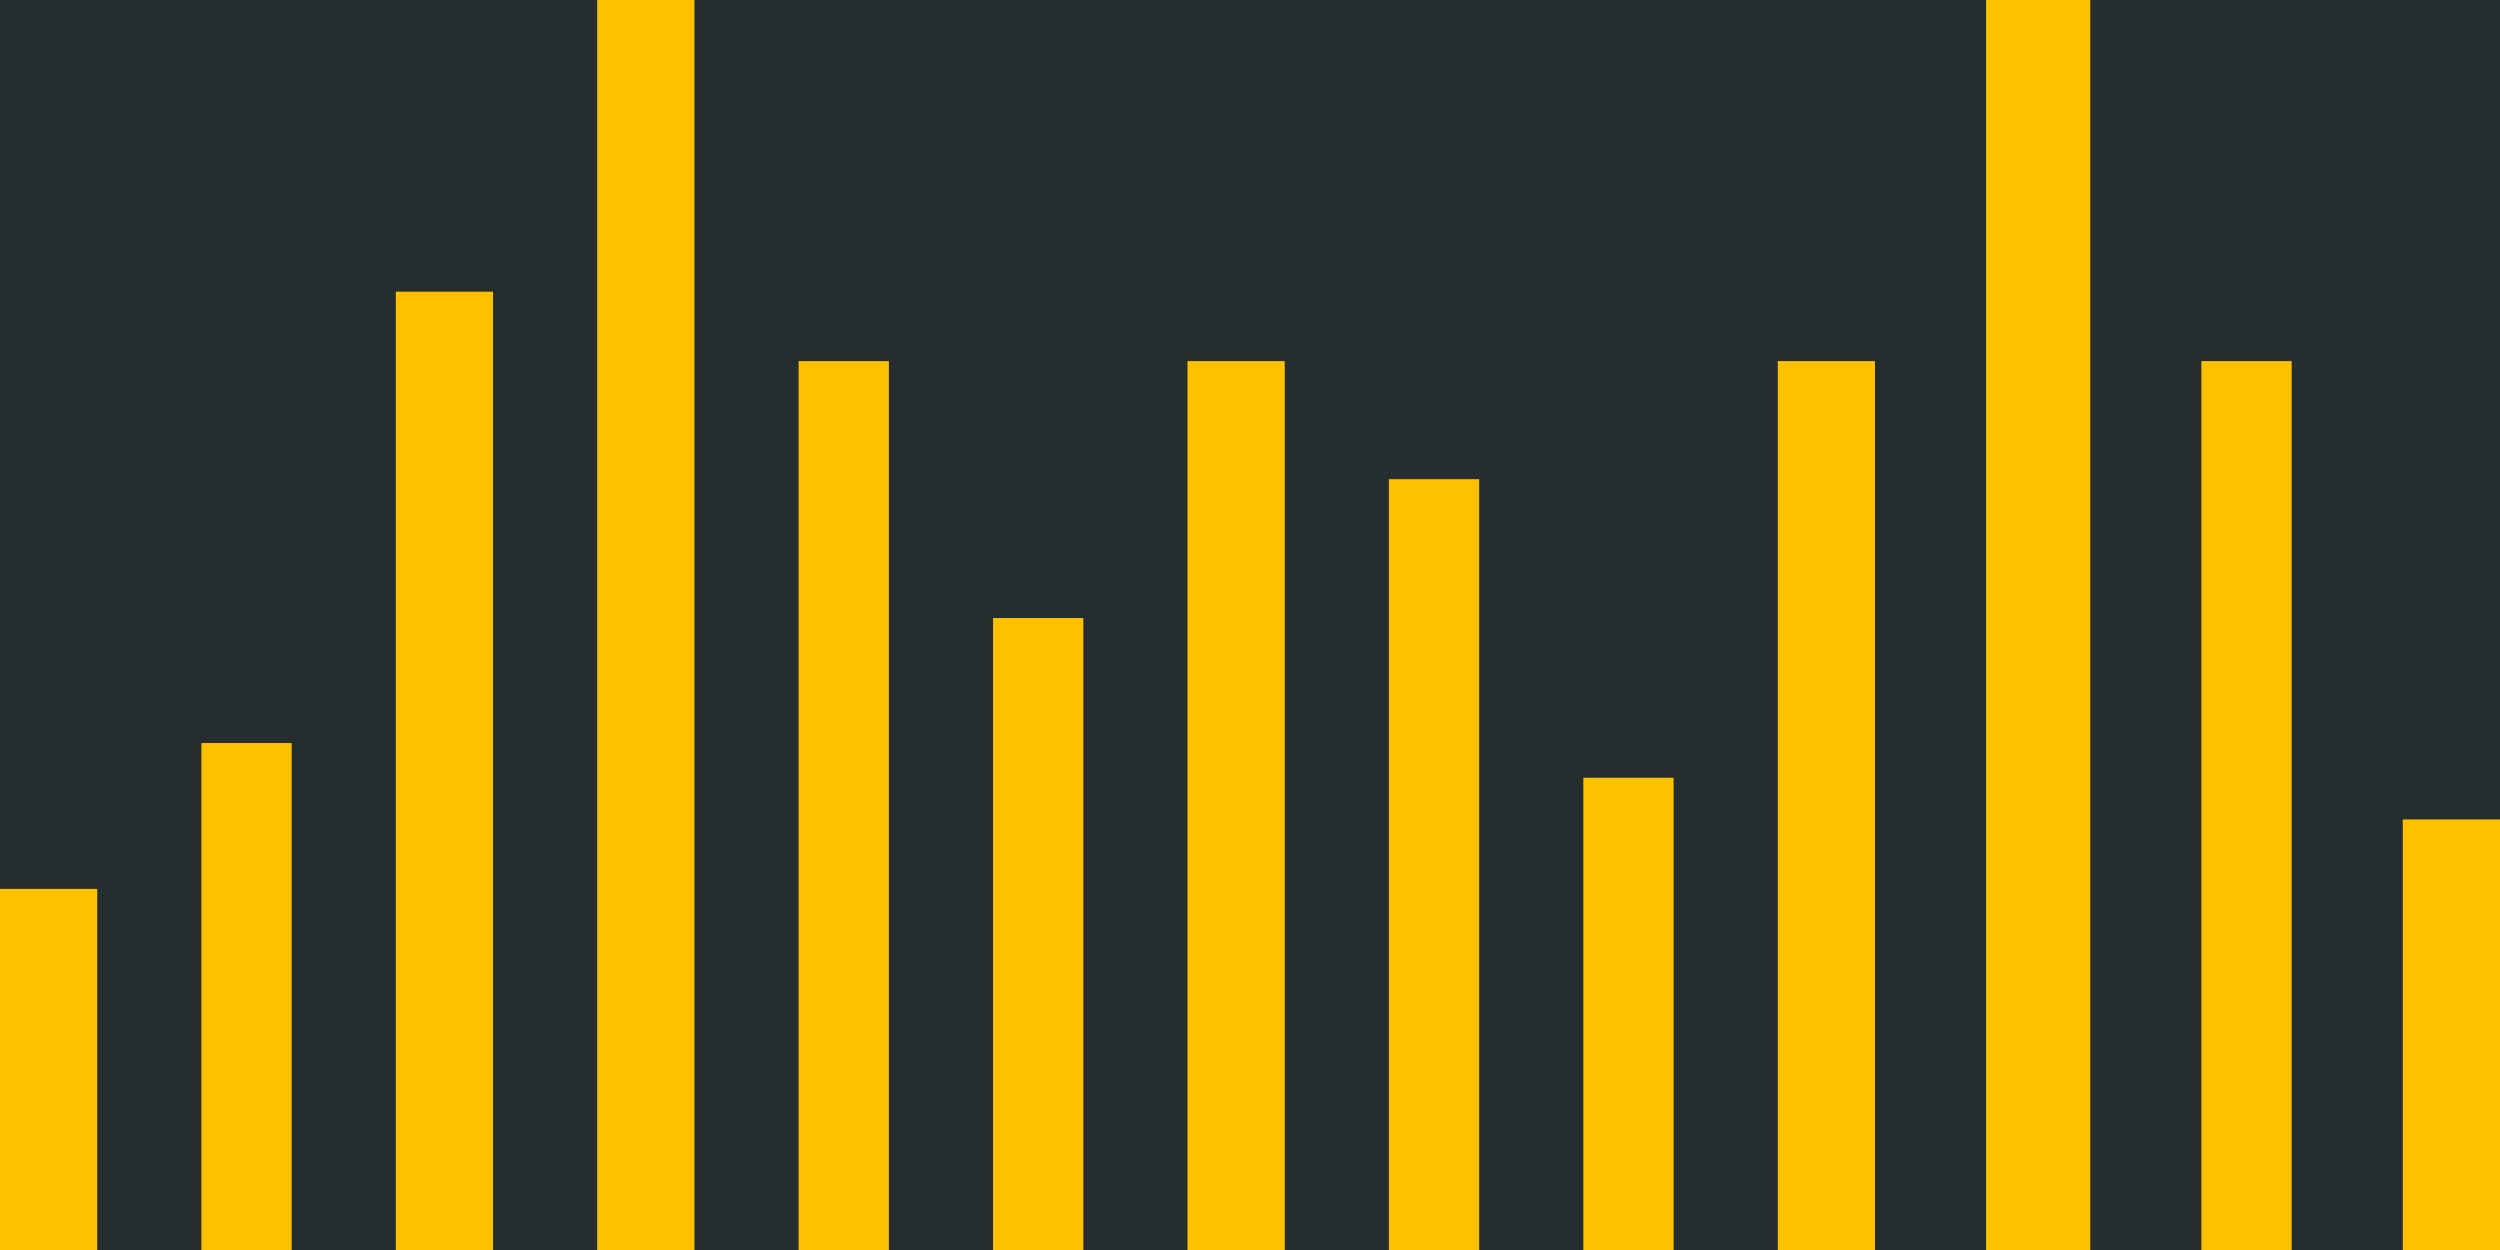 <svg width="360" height="180" viewBox="0 0 360 180" fill="none" xmlns="http://www.w3.org/2000/svg">
<g clip-path="url(#clip0_2563_369)">
<rect width="360" height="180" fill="#262D2E"/>
<path d="M360 118H346V180H360V118Z" fill="#FDC100"/>
<path d="M330 52H317V180H330V52Z" fill="#FDC100"/>
<path d="M301 0H286V180H301V0Z" fill="#FDC100"/>
<path d="M270 52H256V180H270V52Z" fill="#FDC100"/>
<path d="M241 112H228V180H241V112Z" fill="#FDC100"/>
<path d="M213 69H200V180H213V69Z" fill="#FDC100"/>
<path d="M185 52H171V180H185V52Z" fill="#FDC100"/>
<path d="M156 89H143V180H156V89Z" fill="#FDC100"/>
<path d="M128 52H115V180H128V52Z" fill="#FDC100"/>
<path d="M100 0H86V180H100V0Z" fill="#FDC100"/>
<path d="M71 42H57V180H71V42Z" fill="#FDC100"/>
<path d="M42 107H29V180H42V107Z" fill="#FDC100"/>
<path d="M14 128H0V180H14V128Z" fill="#FDC100"/>
</g>
<defs>
<clipPath id="clip0_2563_369">
<rect width="360" height="180" fill="white"/>
</clipPath>
</defs>
</svg>
